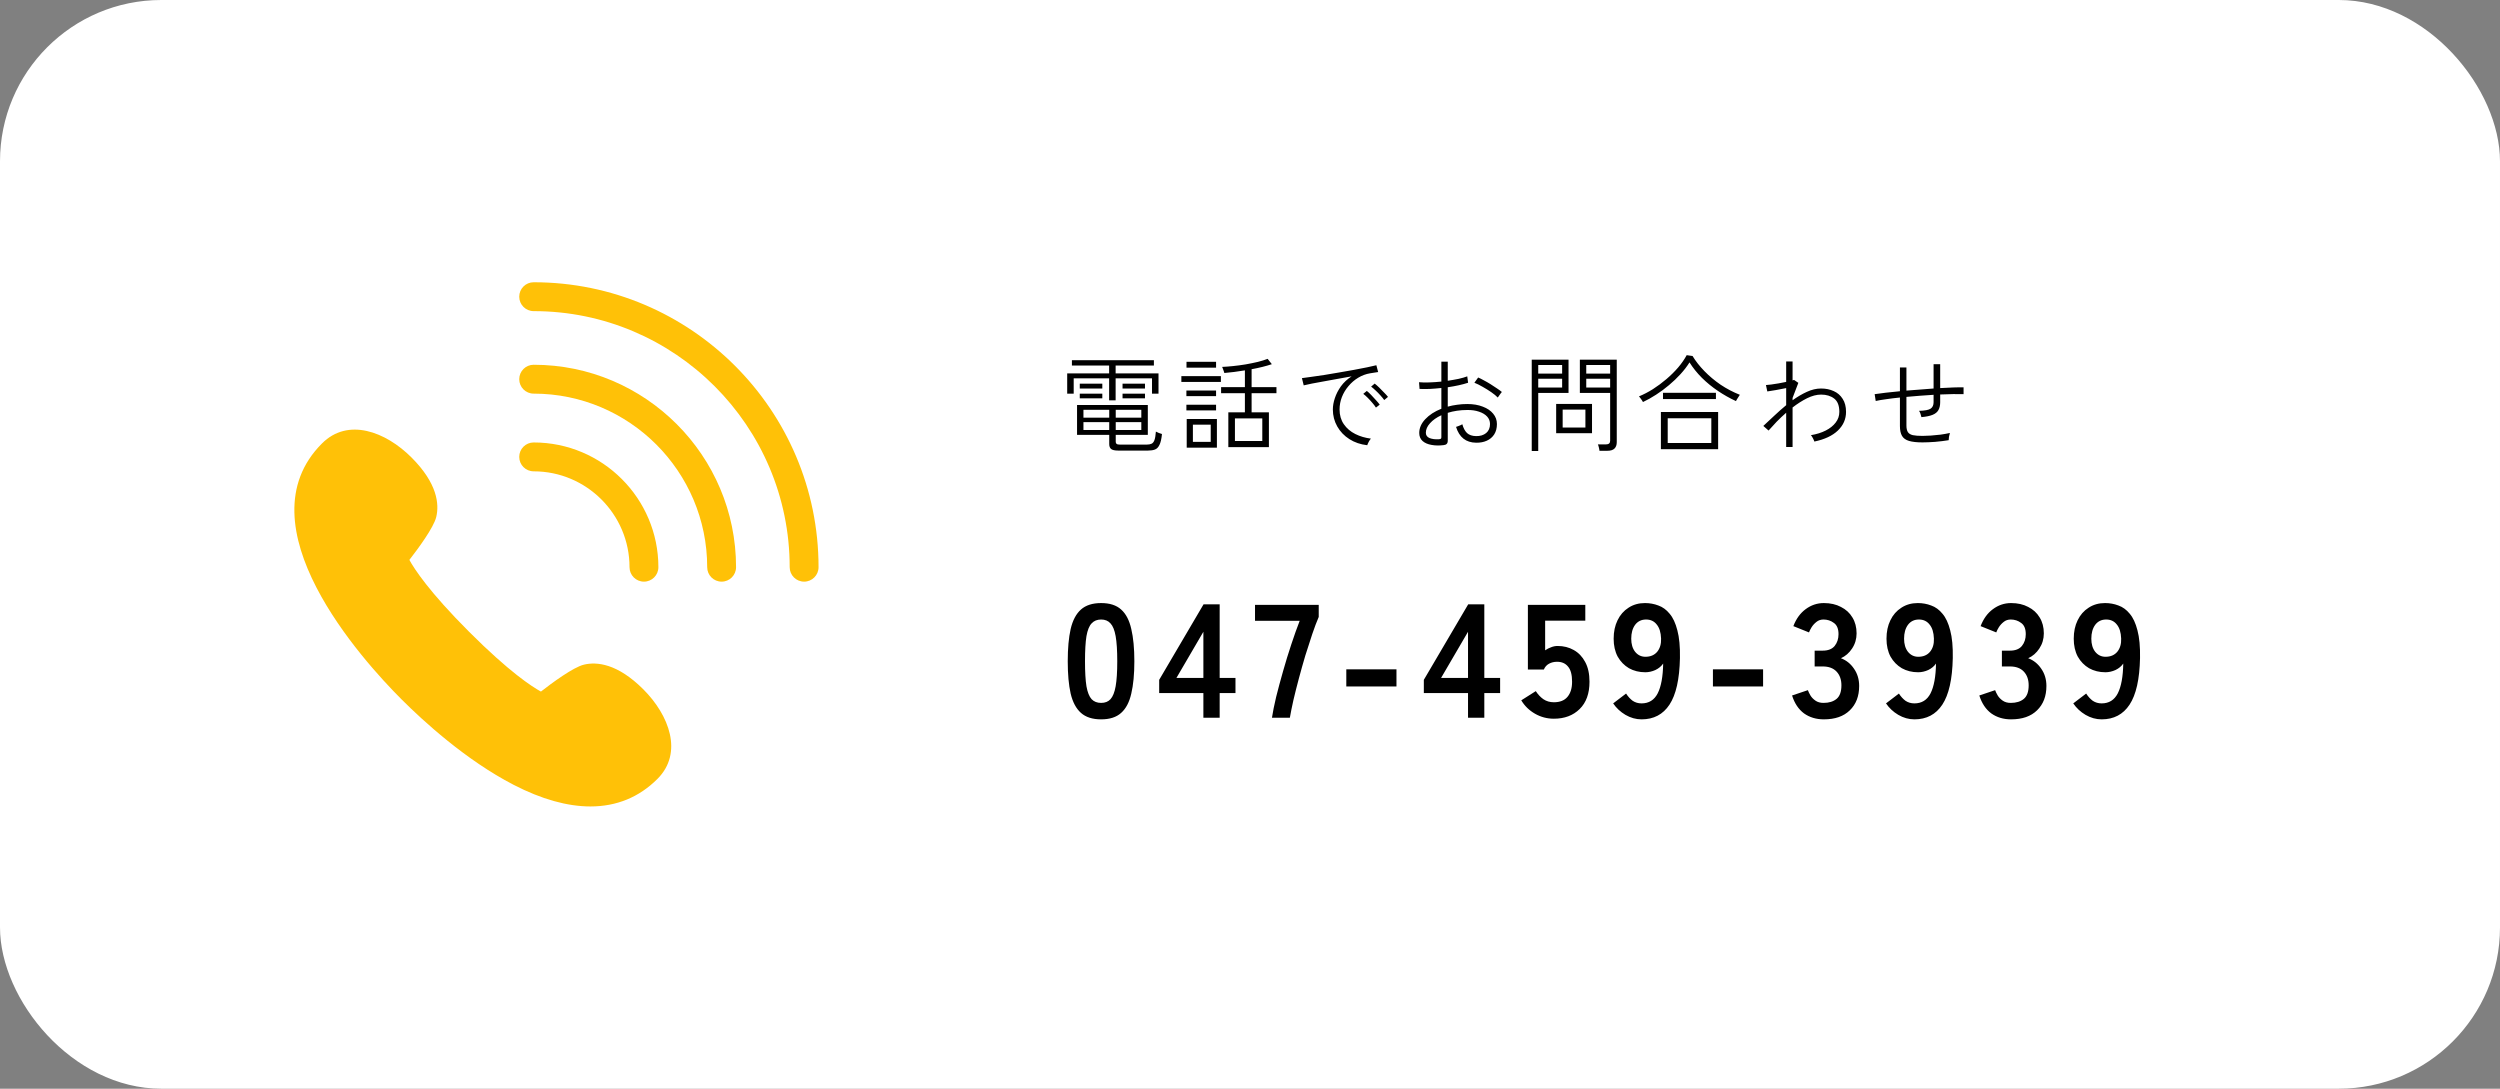 <svg width="310" height="135" viewBox="0 0 310 135" fill="none" xmlns="http://www.w3.org/2000/svg">
<rect x="0" y="0" width="310" height="135" fill="#808080" stroke="none"/>
<rect width="310" height="135" rx="20" fill="white"/>
<g clip-path="url(#clip0_95_2413)">
<path d="M78.061 70.334C78.061 71.322 78.863 72.124 79.85 72.124C80.838 72.124 81.64 71.322 81.64 70.334C81.64 61.805 74.702 54.865 66.174 54.865C65.186 54.865 64.385 55.667 64.385 56.655C64.385 57.643 65.186 58.445 66.174 58.445C72.729 58.445 78.061 63.779 78.061 70.334Z" fill="#FFC107"/>
<path d="M66.174 45.23C65.186 45.23 64.385 46.033 64.385 47.02C64.385 48.008 65.186 48.81 66.174 48.81C78.04 48.81 87.692 58.467 87.692 70.334C87.692 71.322 88.494 72.124 89.482 72.124C90.469 72.124 91.271 71.322 91.271 70.334C91.271 56.491 80.012 45.23 66.174 45.23Z" fill="#FFC107"/>
<path d="M66.174 35C65.186 35 64.385 35.802 64.385 36.79C64.385 37.778 65.186 38.58 66.174 38.58C83.679 38.58 97.921 52.825 97.921 70.334C97.921 71.322 98.723 72.124 99.711 72.124C100.698 72.124 101.5 71.322 101.5 70.334C101.5 50.851 85.654 35 66.174 35Z" fill="#FFC107"/>
<path d="M72.407 82.418C71.088 82.731 68.45 84.684 67.075 85.754C65.981 85.158 63.168 83.343 58.169 78.342C53.201 73.372 51.365 70.532 50.762 69.428C51.833 68.052 53.782 65.418 54.096 64.1C54.474 62.514 54.246 59.947 51.026 56.727C47.83 53.529 43.158 51.751 39.929 54.985C29.784 65.133 44.913 81.843 49.792 86.722C52.434 89.363 57.751 94.252 63.691 97.319C67.156 99.108 70.353 100 73.215 100C76.445 100 79.248 98.86 81.521 96.587C84.752 93.356 82.976 88.684 79.78 85.486C76.561 82.265 73.992 82.036 72.408 82.417L72.407 82.418Z" fill="#FFC107"/>
</g>
<path d="M138.65 55.871C138.234 55.871 137.944 55.806 137.779 55.676C137.623 55.546 137.545 55.342 137.545 55.065V53.921H133.554V50.216H142.329V53.921H138.351V54.792C138.351 54.896 138.386 54.978 138.455 55.039C138.524 55.1 138.659 55.13 138.858 55.13H142.186C142.437 55.13 142.637 55.095 142.784 55.026C142.94 54.957 143.061 54.809 143.148 54.584C143.235 54.35 143.295 53.995 143.33 53.518C143.425 53.57 143.547 53.626 143.694 53.687C143.841 53.739 143.971 53.782 144.084 53.817C144.023 54.432 143.919 54.883 143.772 55.169C143.633 55.464 143.447 55.654 143.213 55.741C142.988 55.828 142.702 55.871 142.355 55.871H138.65ZM137.532 49.644V46.914H133.138V48.812H132.332V46.303H137.532V45.328H132.917V44.665H143.083V45.328H138.338V46.303H143.655V48.812H142.849V46.914H138.338V49.644H137.532ZM134.347 53.323H137.545V52.348H134.347V53.323ZM134.347 51.789H137.545V50.814H134.347V51.789ZM138.351 53.323H141.523V52.348H138.351V53.323ZM138.351 51.789H141.523V50.814H138.351V51.789ZM133.892 48.175V47.577H136.687V48.175H133.892ZM139.196 48.175V47.577H141.978V48.175H139.196ZM133.892 49.397V48.812H136.687V49.397H133.892ZM139.196 49.397V48.812H141.978V49.397H139.196ZM152.313 55.442V51.126H154.367V48.76H151.416V48.006H154.367V45.926C153.916 46.004 153.474 46.069 153.041 46.121C152.608 46.173 152.2 46.216 151.819 46.251C151.819 46.216 151.797 46.147 151.754 46.043C151.719 45.93 151.68 45.822 151.637 45.718C151.602 45.605 151.572 45.532 151.546 45.497C151.936 45.48 152.387 45.445 152.898 45.393C153.409 45.341 153.929 45.272 154.458 45.185C154.995 45.09 155.502 44.986 155.979 44.873C156.456 44.752 156.859 44.626 157.188 44.496L157.708 45.159C156.98 45.402 156.144 45.61 155.199 45.783V48.006H158.28V48.76H155.199V51.126H157.344V55.442H152.313ZM147.152 55.507V51.958H150.896V55.507H147.152ZM153.132 54.688H156.525V51.88H153.132V54.688ZM147.919 54.792H150.129V52.66H147.919V54.792ZM146.489 47.356V46.641H151.39V47.356H146.489ZM147.126 45.588V44.86H150.792V45.588H147.126ZM147.113 50.892V50.19H150.792V50.892H147.113ZM147.113 49.124V48.422H150.792V49.124H147.113ZM169.538 55.208C168.706 55.113 167.969 54.861 167.328 54.454C166.687 54.047 166.184 53.522 165.82 52.881C165.456 52.24 165.274 51.538 165.274 50.775C165.274 50.333 165.356 49.865 165.521 49.371C165.686 48.868 165.937 48.379 166.275 47.902C166.622 47.425 167.064 47.014 167.601 46.667C167.046 46.762 166.47 46.866 165.872 46.979C165.283 47.083 164.711 47.187 164.156 47.291C163.61 47.386 163.116 47.477 162.674 47.564C162.241 47.651 161.903 47.724 161.66 47.785L161.439 46.888C161.725 46.853 162.106 46.801 162.583 46.732C163.068 46.663 163.61 46.585 164.208 46.498C164.806 46.403 165.421 46.299 166.054 46.186C166.695 46.073 167.311 45.965 167.9 45.861C168.498 45.748 169.035 45.644 169.512 45.549C169.997 45.445 170.383 45.358 170.669 45.289L170.89 46.134C170.777 46.151 170.634 46.173 170.461 46.199C170.296 46.225 170.106 46.255 169.889 46.29C169.369 46.377 168.879 46.559 168.42 46.836C167.961 47.113 167.558 47.46 167.211 47.876C166.864 48.283 166.591 48.738 166.392 49.241C166.201 49.735 166.106 50.246 166.106 50.775C166.106 51.486 166.284 52.097 166.639 52.608C166.994 53.119 167.467 53.522 168.056 53.817C168.645 54.112 169.291 54.302 169.993 54.389C169.898 54.493 169.807 54.627 169.72 54.792C169.633 54.957 169.573 55.095 169.538 55.208ZM171.644 49.605C171.523 49.432 171.367 49.241 171.176 49.033C170.985 48.816 170.786 48.613 170.578 48.422C170.37 48.223 170.184 48.062 170.019 47.941L170.461 47.564C170.608 47.677 170.79 47.837 171.007 48.045C171.224 48.253 171.432 48.465 171.631 48.682C171.839 48.89 171.999 49.068 172.112 49.215L171.644 49.605ZM170.617 50.541C170.504 50.359 170.353 50.16 170.162 49.943C169.98 49.726 169.789 49.518 169.59 49.319C169.391 49.12 169.209 48.959 169.044 48.838L169.486 48.474C169.633 48.587 169.811 48.751 170.019 48.968C170.227 49.185 170.431 49.406 170.63 49.631C170.829 49.848 170.981 50.03 171.085 50.177L170.617 50.541ZM179.015 55.195C178.469 55.264 177.966 55.256 177.507 55.169C177.048 55.091 176.679 54.931 176.402 54.688C176.125 54.437 175.986 54.103 175.986 53.687C175.986 53.08 176.233 52.513 176.727 51.984C177.23 51.447 177.897 51.013 178.729 50.684V48.11C178.252 48.162 177.784 48.201 177.325 48.227C176.866 48.244 176.432 48.244 176.025 48.227L175.96 47.395C176.324 47.43 176.749 47.438 177.234 47.421C177.719 47.404 178.218 47.369 178.729 47.317V44.847H179.522V47.213C179.99 47.144 180.436 47.066 180.861 46.979C181.286 46.884 181.645 46.78 181.94 46.667L182.044 47.46C181.706 47.573 181.32 47.677 180.887 47.772C180.454 47.867 179.999 47.95 179.522 48.019V50.424C179.886 50.32 180.272 50.242 180.679 50.19C181.086 50.129 181.507 50.099 181.94 50.099C182.677 50.099 183.318 50.207 183.864 50.424C184.419 50.632 184.848 50.922 185.151 51.295C185.463 51.668 185.619 52.097 185.619 52.582C185.619 53.085 185.506 53.514 185.281 53.869C185.056 54.216 184.748 54.476 184.358 54.649C183.977 54.822 183.535 54.905 183.032 54.896C181.775 54.879 180.948 54.224 180.549 52.933C180.601 52.916 180.679 52.89 180.783 52.855C180.896 52.812 181.004 52.768 181.108 52.725C181.221 52.673 181.294 52.634 181.329 52.608C181.459 53.085 181.654 53.449 181.914 53.7C182.183 53.943 182.555 54.068 183.032 54.077C183.543 54.086 183.959 53.96 184.28 53.7C184.601 53.431 184.761 53.059 184.761 52.582C184.761 52.218 184.64 51.906 184.397 51.646C184.154 51.386 183.821 51.187 183.396 51.048C182.971 50.901 182.486 50.831 181.94 50.84C181.498 50.84 181.073 50.87 180.666 50.931C180.259 50.992 179.877 51.078 179.522 51.191V54.636C179.522 54.827 179.479 54.961 179.392 55.039C179.314 55.126 179.188 55.178 179.015 55.195ZM178.417 54.467C178.538 54.458 178.621 54.437 178.664 54.402C178.707 54.367 178.729 54.307 178.729 54.22V51.49C178.14 51.759 177.672 52.088 177.325 52.478C176.978 52.859 176.805 53.254 176.805 53.661C176.805 53.973 176.961 54.194 177.273 54.324C177.585 54.445 177.966 54.493 178.417 54.467ZM185.723 49.293C185.524 49.085 185.255 48.864 184.917 48.63C184.579 48.396 184.224 48.175 183.851 47.967C183.478 47.75 183.136 47.581 182.824 47.46L183.292 46.81C183.5 46.897 183.734 47.014 183.994 47.161C184.263 47.3 184.536 47.456 184.813 47.629C185.099 47.802 185.363 47.976 185.606 48.149C185.857 48.314 186.065 48.465 186.23 48.604C186.204 48.63 186.152 48.695 186.074 48.799C185.996 48.903 185.922 49.007 185.853 49.111C185.784 49.206 185.74 49.267 185.723 49.293ZM198.333 55.897C198.324 55.776 198.298 55.633 198.255 55.468C198.22 55.312 198.181 55.191 198.138 55.104H199.152C199.49 55.104 199.659 54.952 199.659 54.649V48.721H195.902V44.6H200.478V54.831C200.478 55.178 200.383 55.442 200.192 55.624C200.01 55.806 199.715 55.897 199.308 55.897H198.333ZM189.935 55.923V44.6H194.498V48.721H190.741V55.923H189.935ZM192.964 53.713V50.086H197.41V53.713H192.964ZM193.77 53.011H196.591V50.788H193.77V53.011ZM190.741 48.058H193.705V46.966H190.741V48.058ZM196.695 48.058H199.659V46.966H196.695V48.058ZM190.741 46.329H193.705V45.263H190.741V46.329ZM196.695 46.329H199.659V45.263H196.695V46.329ZM205.951 55.702V51.087H213.049V55.702H205.951ZM206.796 54.935H212.204V51.867H206.796V54.935ZM203.728 49.852C203.711 49.8 203.667 49.726 203.598 49.631C203.529 49.527 203.459 49.432 203.39 49.345C203.321 49.25 203.269 49.185 203.234 49.15C203.806 48.916 204.382 48.617 204.963 48.253C205.544 47.88 206.103 47.464 206.64 47.005C207.177 46.546 207.663 46.065 208.096 45.562C208.529 45.051 208.88 44.544 209.149 44.041L209.877 44.145C210.258 44.778 210.748 45.402 211.346 46.017C211.944 46.632 212.616 47.196 213.361 47.707C214.115 48.21 214.908 48.626 215.74 48.955C215.714 48.99 215.666 49.063 215.597 49.176C215.528 49.28 215.458 49.388 215.389 49.501C215.328 49.605 215.285 49.683 215.259 49.735C214.488 49.38 213.742 48.959 213.023 48.474C212.304 47.989 211.641 47.447 211.034 46.849C210.436 46.251 209.925 45.614 209.5 44.938C209.197 45.423 208.824 45.909 208.382 46.394C207.949 46.871 207.472 47.326 206.952 47.759C206.441 48.192 205.908 48.587 205.353 48.942C204.807 49.297 204.265 49.601 203.728 49.852ZM206.211 49.488V48.708H212.776V49.488H206.211ZM221.486 55.429V51.178C221.07 51.542 220.676 51.915 220.303 52.296C219.939 52.677 219.605 53.041 219.302 53.388L218.652 52.816C219.085 52.417 219.54 51.993 220.017 51.542C220.494 51.091 220.983 50.658 221.486 50.242V48.123C221.07 48.21 220.641 48.292 220.199 48.37C219.757 48.448 219.406 48.504 219.146 48.539L218.977 47.746C219.133 47.737 219.35 47.716 219.627 47.681C219.913 47.646 220.221 47.599 220.55 47.538C220.879 47.477 221.191 47.417 221.486 47.356V44.821H222.279V47.174C222.322 47.157 222.357 47.144 222.383 47.135C222.409 47.126 222.435 47.118 222.461 47.109L222.994 47.473L222.279 49.345V49.631C222.868 49.206 223.458 48.86 224.047 48.591C224.645 48.314 225.234 48.175 225.815 48.175C226.396 48.175 226.92 48.283 227.388 48.5C227.856 48.708 228.224 49.029 228.493 49.462C228.77 49.887 228.909 50.424 228.909 51.074C228.909 51.967 228.571 52.738 227.895 53.388C227.228 54.029 226.257 54.484 224.983 54.753C224.948 54.64 224.888 54.502 224.801 54.337C224.714 54.172 224.632 54.047 224.554 53.96C225.247 53.847 225.858 53.657 226.387 53.388C226.916 53.119 227.327 52.79 227.622 52.4C227.925 52.01 228.077 51.568 228.077 51.074C228.077 50.303 227.865 49.752 227.44 49.423C227.015 49.094 226.474 48.929 225.815 48.929C225.269 48.929 224.688 49.081 224.073 49.384C223.466 49.687 222.868 50.069 222.279 50.528V55.429H221.486ZM238.386 54.857C237.693 54.857 237.138 54.796 236.722 54.675C236.315 54.554 236.024 54.346 235.851 54.051C235.678 53.756 235.591 53.349 235.591 52.829V49.293C234.976 49.354 234.408 49.423 233.888 49.501C233.368 49.57 232.935 49.644 232.588 49.722L232.458 48.877C232.839 48.816 233.299 48.756 233.836 48.695C234.373 48.634 234.958 48.574 235.591 48.513V45.562H236.397V48.435C236.952 48.392 237.515 48.348 238.087 48.305C238.659 48.253 239.218 48.21 239.764 48.175V45.159H240.583V48.123C241.172 48.088 241.714 48.062 242.208 48.045C242.711 48.028 243.135 48.023 243.482 48.032V48.877C242.737 48.851 241.77 48.864 240.583 48.916V49.878C240.583 50.268 240.509 50.593 240.362 50.853C240.223 51.104 239.985 51.299 239.647 51.438C239.309 51.577 238.845 51.672 238.256 51.724C238.23 51.594 238.191 51.455 238.139 51.308C238.087 51.152 238.026 51.031 237.957 50.944C238.676 50.927 239.157 50.836 239.4 50.671C239.643 50.506 239.764 50.242 239.764 49.878V48.955C239.218 48.99 238.655 49.029 238.074 49.072C237.502 49.115 236.943 49.163 236.397 49.215V52.764C236.397 53.119 236.458 53.392 236.579 53.583C236.7 53.765 236.904 53.891 237.19 53.96C237.485 54.021 237.888 54.051 238.399 54.051C238.685 54.051 239.023 54.038 239.413 54.012C239.812 53.986 240.219 53.947 240.635 53.895C241.06 53.834 241.445 53.765 241.792 53.687C241.749 53.808 241.71 53.964 241.675 54.155C241.649 54.346 241.636 54.489 241.636 54.584C241.107 54.671 240.544 54.74 239.946 54.792C239.348 54.835 238.828 54.857 238.386 54.857Z" fill="black"/>
<path d="M136.54 89.2C135.473 89.2 134.64 88.933 134.04 88.4C133.44 87.867 133.013 87.067 132.76 86C132.52 84.933 132.4 83.6 132.4 82C132.4 80.4 132.52 79.067 132.76 78C133.013 76.92 133.44 76.113 134.04 75.58C134.64 75.047 135.473 74.78 136.54 74.78C137.607 74.78 138.433 75.047 139.02 75.58C139.62 76.113 140.04 76.92 140.28 78C140.533 79.067 140.66 80.4 140.66 82C140.66 83.6 140.533 84.933 140.28 86C140.04 87.067 139.62 87.867 139.02 88.4C138.433 88.933 137.607 89.2 136.54 89.2ZM136.54 87.16C137.033 87.16 137.42 87.007 137.7 86.7C137.993 86.38 138.207 85.847 138.34 85.1C138.473 84.353 138.54 83.32 138.54 82C138.54 80.667 138.473 79.627 138.34 78.88C138.207 78.133 137.993 77.607 137.7 77.3C137.42 76.98 137.033 76.82 136.54 76.82C136.047 76.82 135.653 76.98 135.36 77.3C135.067 77.607 134.853 78.133 134.72 78.88C134.6 79.627 134.54 80.667 134.54 82C134.54 83.32 134.6 84.353 134.72 85.1C134.853 85.847 135.067 86.38 135.36 86.7C135.653 87.007 136.047 87.16 136.54 87.16ZM149.219 89V85.94H143.739V84.3L149.239 74.94H151.239V84.06H153.199V85.94H151.239V89H149.219ZM145.879 84.06H149.219V78.34L145.879 84.06ZM157.722 89C157.829 88.293 158.002 87.433 158.242 86.42C158.495 85.407 158.782 84.34 159.102 83.22C159.422 82.087 159.762 80.98 160.122 79.9C160.482 78.807 160.829 77.833 161.162 76.98H155.622V75H163.522V76.5C163.269 77.087 163.002 77.793 162.722 78.62C162.442 79.447 162.155 80.333 161.862 81.28C161.582 82.227 161.315 83.173 161.062 84.12C160.809 85.067 160.582 85.967 160.382 86.82C160.195 87.66 160.049 88.387 159.942 89H157.722ZM166.942 85.12V83H173.162V85.12H166.942ZM182.035 89V85.94H176.555V84.3L182.055 74.94H184.055V84.06H186.015V85.94H184.055V89H182.035ZM178.695 84.06H182.035V78.34L178.695 84.06ZM192.678 89.12C191.838 89.12 191.058 88.913 190.338 88.5C189.618 88.087 189.052 87.533 188.638 86.84L190.438 85.7C190.705 86.113 191.018 86.447 191.378 86.7C191.752 86.953 192.185 87.08 192.678 87.08C193.425 87.08 193.985 86.86 194.358 86.42C194.745 85.967 194.938 85.34 194.938 84.54C194.938 83.673 194.772 83.047 194.438 82.66C194.118 82.26 193.665 82.06 193.078 82.06C192.705 82.06 192.372 82.14 192.078 82.3C191.785 82.46 191.572 82.7 191.438 83.02H189.458V75H196.578V76.96H191.598V80.64C191.825 80.48 192.072 80.353 192.338 80.26C192.605 80.153 192.872 80.1 193.138 80.1C193.885 80.1 194.552 80.267 195.138 80.6C195.738 80.933 196.212 81.427 196.558 82.08C196.918 82.733 197.098 83.553 197.098 84.54C197.098 85.993 196.692 87.12 195.878 87.92C195.065 88.72 193.998 89.12 192.678 89.12ZM203.553 89.2C202.859 89.2 202.193 89.013 201.553 88.64C200.926 88.267 200.419 87.793 200.033 87.22L201.633 86C201.873 86.373 202.146 86.673 202.453 86.9C202.773 87.113 203.139 87.22 203.553 87.22C204.459 87.22 205.126 86.807 205.553 85.98C205.979 85.14 206.206 83.907 206.233 82.28C206.006 82.613 205.686 82.88 205.273 83.08C204.859 83.267 204.439 83.36 204.013 83.36C203.266 83.36 202.593 83.193 201.993 82.86C201.406 82.513 200.939 82.033 200.593 81.42C200.259 80.793 200.093 80.053 200.093 79.2C200.093 78.333 200.253 77.573 200.573 76.92C200.893 76.253 201.346 75.733 201.933 75.36C202.519 74.973 203.199 74.78 203.973 74.78C204.559 74.78 205.113 74.88 205.633 75.08C206.166 75.267 206.633 75.607 207.033 76.1C207.446 76.58 207.766 77.267 207.993 78.16C208.233 79.053 208.339 80.2 208.313 81.6C208.259 84.227 207.826 86.153 207.013 87.38C206.213 88.593 205.059 89.2 203.553 89.2ZM204.033 81.44C204.659 81.44 205.146 81.233 205.493 80.82C205.839 80.393 205.999 79.847 205.973 79.18C205.946 78.42 205.766 77.84 205.433 77.44C205.113 77.027 204.673 76.82 204.113 76.82C203.539 76.82 203.086 77.04 202.753 77.48C202.433 77.92 202.273 78.493 202.273 79.2C202.273 79.867 202.433 80.407 202.753 80.82C203.086 81.233 203.513 81.44 204.033 81.44ZM212.403 85.12V83H218.623V85.12H212.403ZM226.156 89.2C225.21 89.2 224.39 88.953 223.696 88.46C223.016 87.953 222.523 87.213 222.216 86.24L224.176 85.58C224.243 85.767 224.35 85.987 224.496 86.24C224.643 86.48 224.85 86.693 225.116 86.88C225.383 87.067 225.716 87.16 226.116 87.16C226.796 87.16 227.336 86.993 227.736 86.66C228.136 86.327 228.336 85.767 228.336 84.98C228.336 84.273 228.136 83.707 227.736 83.28C227.336 82.853 226.763 82.64 226.016 82.64H225.016V80.68H226.016C226.683 80.68 227.176 80.487 227.496 80.1C227.816 79.7 227.976 79.213 227.976 78.64C227.976 77.973 227.783 77.507 227.396 77.24C227.023 76.96 226.596 76.82 226.116 76.82C225.77 76.82 225.476 76.92 225.236 77.12C224.996 77.307 224.796 77.527 224.636 77.78C224.49 78.02 224.383 78.233 224.316 78.42L222.376 77.64C222.723 76.733 223.23 76.033 223.896 75.54C224.576 75.033 225.33 74.78 226.156 74.78C226.97 74.78 227.676 74.94 228.276 75.26C228.89 75.567 229.363 76 229.696 76.56C230.043 77.12 230.216 77.78 230.216 78.54C230.216 79.233 230.03 79.86 229.656 80.42C229.296 80.967 228.836 81.367 228.276 81.62C228.943 81.873 229.483 82.307 229.896 82.92C230.323 83.533 230.536 84.247 230.536 85.06C230.536 86.327 230.15 87.333 229.376 88.08C228.616 88.827 227.543 89.2 226.156 89.2ZM237.385 89.2C236.692 89.2 236.025 89.013 235.385 88.64C234.758 88.267 234.252 87.793 233.865 87.22L235.465 86C235.705 86.373 235.978 86.673 236.285 86.9C236.605 87.113 236.972 87.22 237.385 87.22C238.292 87.22 238.958 86.807 239.385 85.98C239.812 85.14 240.038 83.907 240.065 82.28C239.838 82.613 239.518 82.88 239.105 83.08C238.692 83.267 238.272 83.36 237.845 83.36C237.098 83.36 236.425 83.193 235.825 82.86C235.238 82.513 234.772 82.033 234.425 81.42C234.092 80.793 233.925 80.053 233.925 79.2C233.925 78.333 234.085 77.573 234.405 76.92C234.725 76.253 235.178 75.733 235.765 75.36C236.352 74.973 237.032 74.78 237.805 74.78C238.392 74.78 238.945 74.88 239.465 75.08C239.998 75.267 240.465 75.607 240.865 76.1C241.278 76.58 241.598 77.267 241.825 78.16C242.065 79.053 242.172 80.2 242.145 81.6C242.092 84.227 241.658 86.153 240.845 87.38C240.045 88.593 238.892 89.2 237.385 89.2ZM237.865 81.44C238.492 81.44 238.978 81.233 239.325 80.82C239.672 80.393 239.832 79.847 239.805 79.18C239.778 78.42 239.598 77.84 239.265 77.44C238.945 77.027 238.505 76.82 237.945 76.82C237.372 76.82 236.918 77.04 236.585 77.48C236.265 77.92 236.105 78.493 236.105 79.2C236.105 79.867 236.265 80.407 236.585 80.82C236.918 81.233 237.345 81.44 237.865 81.44ZM249.375 89.2C248.428 89.2 247.608 88.953 246.915 88.46C246.235 87.953 245.742 87.213 245.435 86.24L247.395 85.58C247.462 85.767 247.568 85.987 247.715 86.24C247.862 86.48 248.068 86.693 248.335 86.88C248.602 87.067 248.935 87.16 249.335 87.16C250.015 87.16 250.555 86.993 250.955 86.66C251.355 86.327 251.555 85.767 251.555 84.98C251.555 84.273 251.355 83.707 250.955 83.28C250.555 82.853 249.982 82.64 249.235 82.64H248.235V80.68H249.235C249.902 80.68 250.395 80.487 250.715 80.1C251.035 79.7 251.195 79.213 251.195 78.64C251.195 77.973 251.002 77.507 250.615 77.24C250.242 76.96 249.815 76.82 249.335 76.82C248.988 76.82 248.695 76.92 248.455 77.12C248.215 77.307 248.015 77.527 247.855 77.78C247.708 78.02 247.602 78.233 247.535 78.42L245.595 77.64C245.942 76.733 246.448 76.033 247.115 75.54C247.795 75.033 248.548 74.78 249.375 74.78C250.188 74.78 250.895 74.94 251.495 75.26C252.108 75.567 252.582 76 252.915 76.56C253.262 77.12 253.435 77.78 253.435 78.54C253.435 79.233 253.248 79.86 252.875 80.42C252.515 80.967 252.055 81.367 251.495 81.62C252.162 81.873 252.702 82.307 253.115 82.92C253.542 83.533 253.755 84.247 253.755 85.06C253.755 86.327 253.368 87.333 252.595 88.08C251.835 88.827 250.762 89.2 249.375 89.2ZM260.604 89.2C259.91 89.2 259.244 89.013 258.604 88.64C257.977 88.267 257.47 87.793 257.084 87.22L258.684 86C258.924 86.373 259.197 86.673 259.504 86.9C259.824 87.113 260.19 87.22 260.604 87.22C261.51 87.22 262.177 86.807 262.604 85.98C263.03 85.14 263.257 83.907 263.284 82.28C263.057 82.613 262.737 82.88 262.324 83.08C261.91 83.267 261.49 83.36 261.064 83.36C260.317 83.36 259.644 83.193 259.044 82.86C258.457 82.513 257.99 82.033 257.644 81.42C257.31 80.793 257.144 80.053 257.144 79.2C257.144 78.333 257.304 77.573 257.624 76.92C257.944 76.253 258.397 75.733 258.984 75.36C259.57 74.973 260.25 74.78 261.024 74.78C261.61 74.78 262.164 74.88 262.684 75.08C263.217 75.267 263.684 75.607 264.084 76.1C264.497 76.58 264.817 77.267 265.044 78.16C265.284 79.053 265.39 80.2 265.364 81.6C265.31 84.227 264.877 86.153 264.064 87.38C263.264 88.593 262.11 89.2 260.604 89.2ZM261.084 81.44C261.71 81.44 262.197 81.233 262.544 80.82C262.89 80.393 263.05 79.847 263.024 79.18C262.997 78.42 262.817 77.84 262.484 77.44C262.164 77.027 261.724 76.82 261.164 76.82C260.59 76.82 260.137 77.04 259.804 77.48C259.484 77.92 259.324 78.493 259.324 79.2C259.324 79.867 259.484 80.407 259.804 80.82C260.137 81.233 260.564 81.44 261.084 81.44Z" fill="black"/>
<defs>
<clipPath id="clip0_95_2413">
<rect width="65" height="65" fill="white" transform="translate(36.5 35)"/>
</clipPath>
</defs>
</svg>
